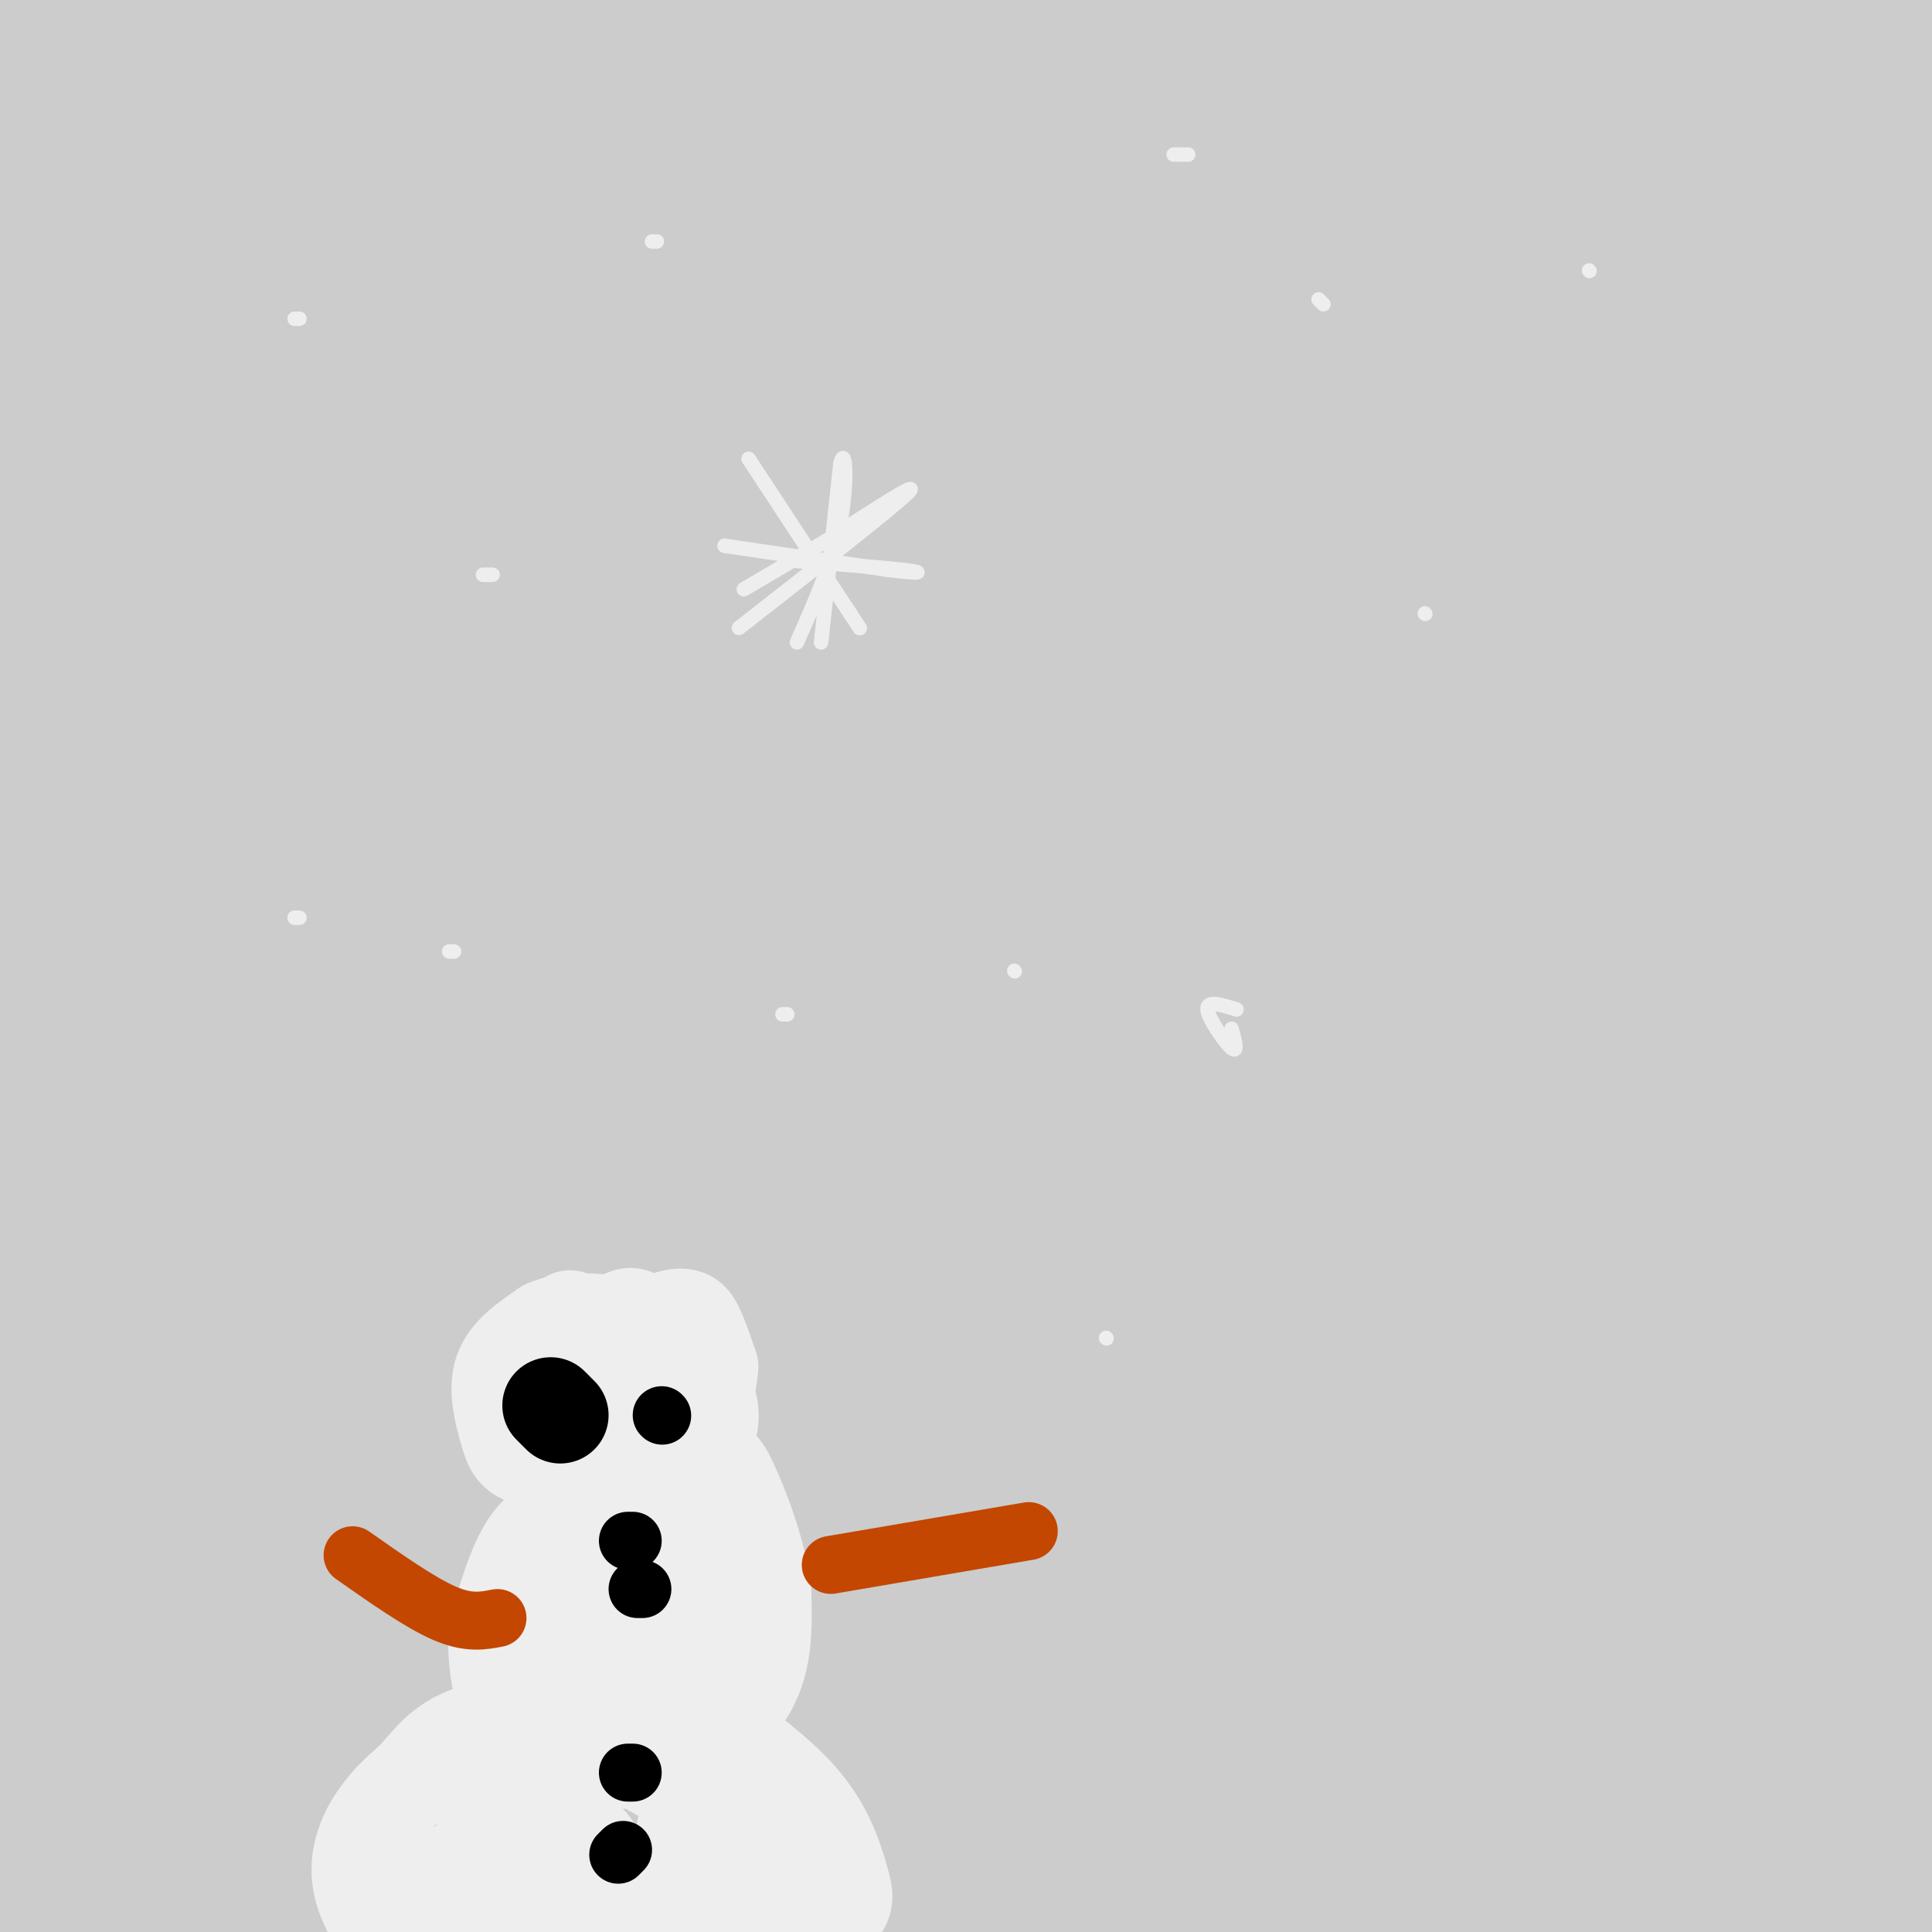 <svg viewBox='0 0 400 400' version='1.1' xmlns='http://www.w3.org/2000/svg' xmlns:xlink='http://www.w3.org/1999/xlink'><rect x="0" y="0" width="400" height="400" fill="#333333" stroke="none"/><g fill='none' stroke='rgb(204,204,204)' stroke-width='28' stroke-linecap='round' stroke-linejoin='round'><path d='M7,156c3.500,20.167 7.000,40.333 8,65c1.000,24.667 -0.500,53.833 -2,83'/><path d='M13,304c-0.833,20.500 -1.917,30.250 -3,40'/><path d='M10,344c-0.167,16.000 0.917,36.000 2,56'/><path d='M9,381c2.578,-35.422 5.156,-70.844 3,-114c-2.156,-43.156 -9.044,-94.044 -10,-134c-0.956,-39.956 4.022,-68.978 9,-98'/><path d='M11,35c3.000,-27.000 6.000,-45.500 9,-64'/><path d='M28,2c1.667,78.417 3.333,156.833 9,233c5.667,76.167 15.333,150.083 25,224'/><path d='M66,375c0.000,0.000 3.000,-416.000 3,-416'/><path d='M65,128c0.000,0.000 28.000,293.000 28,293'/><path d='M69,312c-3.500,-107.250 -7.000,-214.500 -8,-269c-1.000,-54.500 0.500,-56.250 2,-58'/><path d='M43,63c-1.467,10.511 -2.933,21.022 -4,58c-1.067,36.978 -1.733,100.422 4,161c5.733,60.578 17.867,118.289 30,176'/><path d='M69,382c-3.250,-89.250 -6.500,-178.500 -7,-244c-0.500,-65.500 1.750,-107.250 4,-149'/><path d='M48,66c-2.467,49.133 -4.933,98.267 -6,143c-1.067,44.733 -0.733,85.067 2,122c2.733,36.933 7.867,70.467 13,104'/><path d='M28,341c-6.149,-139.768 -12.298,-279.536 -13,-289c-0.702,-9.464 4.042,111.375 7,176c2.958,64.625 4.131,73.036 8,94c3.869,20.964 10.435,54.482 17,88'/><path d='M41,377c-11.404,-48.967 -22.808,-97.933 -28,-126c-5.192,-28.067 -4.173,-35.233 -5,-42c-0.827,-6.767 -3.500,-13.133 -5,-52c-1.500,-38.867 -1.827,-110.233 3,-78c4.827,32.233 14.808,168.067 22,241c7.192,72.933 11.596,82.967 16,93'/><path d='M78,311c-2.815,-91.486 -5.630,-182.973 -9,-207c-3.370,-24.027 -7.295,19.405 -12,54c-4.705,34.595 -10.190,60.352 -12,101c-1.810,40.648 0.054,96.185 3,130c2.946,33.815 6.973,45.907 11,58'/><path d='M76,315c4.083,-77.083 8.167,-154.167 12,-209c3.833,-54.833 7.417,-87.417 11,-120'/><path d='M90,171c2.113,42.440 4.226,84.880 5,104c0.774,19.120 0.207,14.919 -14,-21c-14.207,-35.919 -42.056,-103.555 -55,-142c-12.944,-38.445 -10.984,-47.699 -11,-63c-0.016,-15.301 -2.008,-36.651 -4,-58'/><path d='M27,61c10.156,31.089 20.311,62.178 32,108c11.689,45.822 24.911,106.378 26,60c1.089,-46.378 -9.956,-199.689 -21,-353'/><path d='M64,89c9.917,99.583 19.833,199.167 27,259c7.167,59.833 11.583,79.917 16,100'/><path d='M70,163c0.000,0.000 -13.000,-174.000 -13,-174'/><path d='M55,149c-0.535,48.380 -1.071,96.761 -1,110c0.071,13.239 0.748,-8.662 -6,-32c-6.748,-23.338 -20.920,-48.113 -28,-65c-7.080,-16.887 -7.068,-25.886 -7,-30c0.068,-4.114 0.192,-3.344 2,-5c1.808,-1.656 5.299,-5.736 16,5c10.701,10.736 28.610,36.290 37,52c8.390,15.710 7.259,21.576 5,16c-2.259,-5.576 -5.645,-22.593 -10,-59c-4.355,-36.407 -9.677,-92.203 -15,-148'/><path d='M38,58c11.775,86.685 23.549,173.370 22,210c-1.549,36.630 -16.422,23.207 24,-7c40.422,-30.207 136.138,-77.196 183,-103c46.862,-25.804 44.871,-30.421 62,-44c17.129,-13.579 53.377,-36.119 56,-46c2.623,-9.881 -28.379,-7.102 -68,7c-39.621,14.102 -87.859,39.527 -121,56c-33.141,16.473 -51.183,23.992 -82,51c-30.817,27.008 -74.408,73.504 -118,120'/><path d='M13,285c0.000,0.000 363.000,-327.000 363,-327'/><path d='M224,94c-34.633,39.493 -69.266,78.986 -93,112c-23.734,33.014 -36.568,59.550 -33,62c3.568,2.450 23.537,-19.187 57,-53c33.463,-33.813 80.418,-79.804 118,-122c37.582,-42.196 65.791,-80.598 94,-119'/><path d='M189,53c-37.071,30.011 -74.142,60.023 -104,88c-29.858,27.977 -52.502,53.920 -63,67c-10.498,13.080 -8.850,13.297 -4,9c4.850,-4.297 12.902,-13.109 28,-39c15.098,-25.891 37.241,-68.861 48,-91c10.759,-22.139 10.134,-23.446 9,-24c-1.134,-0.554 -2.778,-0.355 0,-5c2.778,-4.645 9.979,-14.135 -3,1c-12.979,15.135 -46.137,54.896 -68,84c-21.863,29.104 -32.432,47.552 -43,66'/><path d='M44,108c0.000,0.000 69.000,-131.000 69,-131'/><path d='M60,40c-24.583,48.333 -49.167,96.667 -36,79c13.167,-17.667 64.083,-101.333 115,-185'/><path d='M85,185c-31.822,69.489 -63.644,138.978 -31,97c32.644,-41.978 129.756,-195.422 181,-274c51.244,-78.578 56.622,-82.289 62,-86'/><path d='M195,31c-74.711,145.600 -149.422,291.200 -145,271c4.422,-20.200 87.978,-206.200 133,-303c45.022,-96.800 51.511,-104.400 58,-112'/><path d='M80,160c-14.417,37.250 -28.833,74.500 -15,42c13.833,-32.500 55.917,-134.750 98,-237'/><path d='M113,15c-4.289,4.467 -8.578,8.933 -28,43c-19.422,34.067 -53.978,97.733 -48,91c5.978,-6.733 52.489,-83.867 99,-161'/><path d='M74,174c-13.800,47.267 -27.600,94.533 -20,80c7.600,-14.533 36.600,-90.867 57,-152c20.400,-61.133 32.200,-107.067 44,-153'/><path d='M96,128c2.710,-3.586 5.421,-7.172 -4,40c-9.421,47.172 -30.973,145.101 0,103c30.973,-42.101 114.471,-224.231 116,-225c1.529,-0.769 -78.910,179.825 -121,276c-42.090,96.175 -45.832,107.932 -28,56c17.832,-51.932 57.238,-167.552 88,-249c30.762,-81.448 52.881,-128.724 75,-176'/><path d='M161,85c-54.137,128.268 -108.274,256.536 -110,261c-1.726,4.464 48.958,-114.875 78,-189c29.042,-74.125 36.440,-103.036 54,-145c17.560,-41.964 45.280,-96.982 73,-152'/><path d='M153,60c-32.889,57.444 -65.778,114.889 -70,127c-4.222,12.111 20.222,-21.111 51,-65c30.778,-43.889 67.889,-98.444 105,-153'/><path d='M89,235c-15.489,32.222 -30.978,64.444 -35,70c-4.022,5.556 3.422,-15.556 41,-82c37.578,-66.444 105.289,-178.222 173,-290'/><path d='M315,42c-108.232,147.387 -216.464,294.774 -230,312c-13.536,17.226 67.625,-95.708 115,-166c47.375,-70.292 60.964,-97.940 82,-130c21.036,-32.060 49.518,-68.530 78,-105'/><path d='M232,109c-26.076,25.615 -52.152,51.231 -58,53c-5.848,1.769 8.533,-20.307 20,-37c11.467,-16.693 20.022,-28.001 33,-42c12.978,-13.999 30.381,-30.689 41,-39c10.619,-8.311 14.454,-8.244 36,-27c21.546,-18.756 60.802,-56.337 24,-11c-36.802,45.337 -149.663,173.590 -169,189c-19.337,15.410 54.850,-82.023 90,-127c35.150,-44.977 31.264,-37.499 48,-52c16.736,-14.501 54.094,-50.980 41,-36c-13.094,14.980 -76.641,81.418 -111,120c-34.359,38.582 -39.531,49.309 -51,68c-11.469,18.691 -29.234,45.345 -47,72'/><path d='M129,240c6.585,-11.850 46.549,-77.475 70,-115c23.451,-37.525 30.391,-46.949 52,-72c21.609,-25.051 57.887,-65.727 69,-80c11.113,-14.273 -2.940,-2.142 -27,21c-24.060,23.142 -58.127,57.295 -90,103c-31.873,45.705 -61.553,102.961 -62,105c-0.447,2.039 28.340,-51.138 48,-85c19.660,-33.862 30.195,-48.407 45,-66c14.805,-17.593 33.882,-38.232 51,-54c17.118,-15.768 32.278,-26.664 40,-31c7.722,-4.336 8.006,-2.112 12,-4c3.994,-1.888 11.698,-7.889 -6,11c-17.698,18.889 -60.800,62.666 -99,107c-38.200,44.334 -71.500,89.224 -89,111c-17.500,21.776 -19.200,20.437 -18,14c1.200,-6.437 5.301,-17.973 12,-33c6.699,-15.027 15.996,-33.546 29,-55c13.004,-21.454 29.715,-45.844 46,-66c16.285,-20.156 32.142,-36.078 48,-52'/><path d='M260,-1c19.619,-17.978 44.666,-36.924 40,-33c-4.666,3.924 -39.046,30.719 -60,47c-20.954,16.281 -28.482,22.049 -60,60c-31.518,37.951 -87.027,108.085 -106,127c-18.973,18.915 -1.409,-13.389 11,-37c12.409,-23.611 19.662,-38.530 32,-59c12.338,-20.470 29.761,-46.489 46,-67c16.239,-20.511 31.295,-35.512 48,-51c16.705,-15.488 35.059,-31.464 30,-26c-5.059,5.464 -33.532,32.369 -52,48c-18.468,15.631 -26.933,19.988 -56,62c-29.067,42.012 -78.738,121.679 -81,124c-2.262,2.321 42.886,-72.704 65,-110c22.114,-37.296 21.196,-36.863 42,-58c20.804,-21.137 63.332,-63.845 67,-68c3.668,-4.155 -31.523,30.241 -56,56c-24.477,25.759 -38.238,42.879 -52,60'/><path d='M118,74c-26.123,37.191 -65.430,100.167 -66,101c-0.570,0.833 37.596,-60.478 62,-97c24.404,-36.522 35.046,-48.255 47,-62c11.954,-13.745 25.220,-29.503 50,-53c24.780,-23.497 61.075,-54.733 49,-37c-12.075,17.733 -72.518,84.436 -107,126c-34.482,41.564 -43.001,57.990 -56,81c-12.999,23.010 -30.476,52.603 -43,78c-12.524,25.397 -20.094,46.599 -25,62c-4.906,15.401 -7.147,25.002 -9,34c-1.853,8.998 -3.318,17.391 19,-23c22.318,-40.391 68.417,-129.568 91,-171c22.583,-41.432 21.649,-35.120 53,-67c31.351,-31.880 94.986,-101.951 109,-119c14.014,-17.049 -21.594,18.925 -45,45c-23.406,26.075 -34.609,42.251 -49,64c-14.391,21.749 -31.969,49.071 -47,76c-15.031,26.929 -27.516,53.464 -40,80'/><path d='M111,192c-16.591,47.321 -38.067,125.624 -46,157c-7.933,31.376 -2.322,15.824 24,-35c26.322,-50.824 73.356,-136.920 90,-171c16.644,-34.080 2.900,-16.143 34,-48c31.100,-31.857 107.046,-113.509 120,-127c12.954,-13.491 -37.084,41.179 -73,86c-35.916,44.821 -57.711,79.792 -75,111c-17.289,31.208 -30.072,58.654 -50,110c-19.928,51.346 -47.001,126.594 -37,110c10.001,-16.594 57.076,-125.028 83,-182c25.924,-56.972 30.698,-62.481 55,-92c24.302,-29.519 68.133,-83.046 93,-111c24.867,-27.954 30.772,-30.334 52,-47c21.228,-16.666 57.779,-47.619 56,-42c-1.779,5.619 -41.890,47.809 -82,90'/><path d='M355,1c-38.709,46.759 -94.482,118.657 -126,166c-31.518,47.343 -38.781,70.132 -50,96c-11.219,25.868 -26.392,54.815 -38,83c-11.608,28.185 -19.650,55.607 -29,77c-9.350,21.393 -20.008,36.755 4,-18c24.008,-54.755 82.683,-179.629 110,-234c27.317,-54.371 23.276,-38.240 31,-46c7.724,-7.760 27.214,-39.411 66,-82c38.786,-42.589 96.868,-96.117 105,-102c8.132,-5.883 -33.685,35.878 -65,70c-31.315,34.122 -52.127,60.605 -80,102c-27.873,41.395 -62.806,97.703 -78,121c-15.194,23.297 -10.650,13.585 -28,59c-17.350,45.415 -56.594,145.958 -53,139c3.594,-6.958 50.027,-121.417 86,-198c35.973,-76.583 61.487,-115.292 87,-154'/><path d='M297,80c27.461,-41.724 52.615,-69.032 54,-72c1.385,-2.968 -20.999,18.406 -39,36c-18.001,17.594 -31.621,31.408 -56,65c-24.379,33.592 -59.518,86.962 -74,108c-14.482,21.038 -8.306,9.743 -20,43c-11.694,33.257 -41.256,111.065 -59,158c-17.744,46.935 -23.669,62.997 -5,22c18.669,-40.997 61.931,-139.054 92,-197c30.069,-57.946 46.946,-75.781 68,-101c21.054,-25.219 46.284,-57.823 73,-85c26.716,-27.177 54.919,-48.928 75,-67c20.081,-18.072 32.040,-32.466 33,-36c0.960,-3.534 -9.078,3.793 -21,14c-11.922,10.207 -25.729,23.293 -42,40c-16.271,16.707 -35.007,37.035 -54,60c-18.993,22.965 -38.245,48.567 -57,75c-18.755,26.433 -37.014,53.697 -54,81c-16.986,27.303 -32.701,54.645 -45,78c-12.299,23.355 -21.183,42.724 -30,67c-8.817,24.276 -17.566,53.459 -21,66c-3.434,12.541 -1.553,8.440 3,1c4.553,-7.440 11.776,-18.220 19,-29'/><path d='M137,407c23.419,-45.841 72.467,-145.944 100,-199c27.533,-53.056 33.552,-59.065 46,-76c12.448,-16.935 31.324,-44.796 49,-67c17.676,-22.204 34.152,-38.750 45,-49c10.848,-10.250 16.068,-14.205 24,-21c7.932,-6.795 18.575,-16.429 5,0c-13.575,16.429 -51.367,58.921 -76,87c-24.633,28.079 -36.108,41.744 -56,72c-19.892,30.256 -48.201,77.102 -66,108c-17.799,30.898 -25.089,45.846 -38,79c-12.911,33.154 -31.443,84.513 -34,97c-2.557,12.487 10.859,-13.899 27,-49c16.141,-35.101 35.005,-78.918 54,-115c18.995,-36.082 38.121,-64.430 53,-87c14.879,-22.570 25.510,-39.363 63,-79c37.490,-39.637 101.838,-102.118 111,-111c9.162,-8.882 -36.864,35.836 -65,64c-28.136,28.164 -38.383,39.775 -58,66c-19.617,26.225 -48.605,67.064 -68,99c-19.395,31.936 -29.198,54.968 -39,78'/><path d='M214,304c-21.525,52.964 -55.837,146.373 -55,147c0.837,0.627 36.823,-91.527 65,-154c28.177,-62.473 48.544,-95.264 67,-124c18.456,-28.736 35.003,-53.419 60,-82c24.997,-28.581 58.446,-61.062 78,-79c19.554,-17.938 25.213,-21.333 27,-20c1.787,1.333 -0.298,7.393 -21,34c-20.702,26.607 -60.020,73.761 -89,112c-28.980,38.239 -47.621,67.563 -67,99c-19.379,31.437 -39.498,64.986 -55,98c-15.502,33.014 -26.389,65.494 -33,86c-6.611,20.506 -8.947,29.039 -10,36c-1.053,6.961 -0.824,12.349 8,-10c8.824,-22.349 26.241,-72.434 43,-116c16.759,-43.566 32.858,-80.614 47,-111c14.142,-30.386 26.326,-54.110 46,-81c19.674,-26.890 46.837,-56.945 74,-87'/><path d='M399,52c32.620,-34.834 77.170,-78.420 70,-65c-7.170,13.420 -66.062,83.847 -104,132c-37.938,48.153 -54.923,74.030 -71,103c-16.077,28.970 -31.245,61.031 -41,82c-9.755,20.969 -14.096,30.847 -30,73c-15.904,42.153 -43.370,116.581 -37,106c6.370,-10.581 46.577,-106.169 74,-163c27.423,-56.831 42.060,-74.903 46,-82c3.940,-7.097 -2.819,-3.219 31,-50c33.819,-46.781 108.216,-144.220 120,-163c11.784,-18.780 -39.044,41.099 -81,95c-41.956,53.901 -75.041,101.825 -96,135c-20.959,33.175 -29.794,51.600 -39,73c-9.206,21.400 -18.785,45.776 -26,68c-7.215,22.224 -12.068,42.297 -15,57c-2.932,14.703 -3.943,24.035 -4,29c-0.057,4.965 0.841,5.561 2,5c1.159,-0.561 2.580,-2.281 4,-4'/><path d='M202,483c9.495,-23.376 31.233,-79.817 49,-125c17.767,-45.183 31.564,-79.108 50,-113c18.436,-33.892 41.511,-67.749 77,-108c35.489,-40.251 83.390,-86.895 75,-70c-8.390,16.895 -73.073,97.329 -107,144c-33.927,46.671 -37.100,59.577 -43,71c-5.900,11.423 -14.528,21.361 -36,70c-21.472,48.639 -55.788,135.978 -51,128c4.788,-7.978 48.680,-111.272 73,-166c24.320,-54.728 29.067,-60.892 42,-80c12.933,-19.108 34.050,-51.162 50,-73c15.950,-21.838 26.732,-33.459 44,-53c17.268,-19.541 41.020,-47.001 27,-25c-14.020,22.001 -65.813,93.462 -93,131c-27.187,37.538 -29.768,41.154 -43,69c-13.232,27.846 -37.116,79.923 -61,132'/><path d='M255,415c-14.588,36.193 -20.558,60.676 -19,66c1.558,5.324 10.642,-8.512 18,-22c7.358,-13.488 12.988,-26.627 25,-58c12.012,-31.373 30.404,-80.980 75,-145c44.596,-64.020 115.396,-142.452 119,-144c3.604,-1.548 -59.988,73.789 -93,116c-33.012,42.211 -35.444,51.298 -44,68c-8.556,16.702 -23.235,41.020 -35,66c-11.765,24.980 -20.616,50.622 -32,81c-11.384,30.378 -25.302,65.491 -7,28c18.302,-37.491 68.824,-147.587 93,-200c24.176,-52.413 22.006,-47.142 46,-79c23.994,-31.858 74.152,-100.847 82,-115c7.848,-14.153 -26.615,26.528 -51,57c-24.385,30.472 -38.693,50.736 -53,71'/><path d='M379,205c-24.223,36.997 -58.282,93.991 -82,152c-23.718,58.009 -37.097,117.035 -39,125c-1.903,7.965 7.669,-35.129 52,-113c44.331,-77.871 123.422,-190.519 134,-205c10.578,-14.481 -47.357,69.205 -78,119c-30.643,49.795 -33.995,65.699 -45,96c-11.005,30.301 -29.661,74.999 -25,66c4.661,-8.999 32.641,-71.696 51,-109c18.359,-37.304 27.096,-49.214 37,-62c9.904,-12.786 20.974,-26.448 37,-47c16.026,-20.552 37.007,-47.995 30,-28c-7.007,19.995 -42.002,87.427 -61,129c-18.998,41.573 -21.999,57.286 -25,73'/><path d='M365,401c-9.753,30.561 -21.636,70.463 -17,59c4.636,-11.463 25.792,-74.293 40,-110c14.208,-35.707 21.467,-44.292 29,-55c7.533,-10.708 15.340,-23.540 30,-44c14.660,-20.460 36.172,-48.548 26,-29c-10.172,19.548 -52.030,86.733 -78,134c-25.970,47.267 -36.052,74.616 -32,63c4.052,-11.616 22.238,-62.198 39,-100c16.762,-37.802 32.101,-62.823 30,-57c-2.101,5.823 -21.643,42.491 -38,84c-16.357,41.509 -29.531,87.860 -33,102c-3.469,14.140 2.765,-3.930 9,-22'/><path d='M370,426c5.912,-15.985 16.192,-44.949 35,-84c18.808,-39.051 46.143,-88.190 42,-70c-4.143,18.190 -39.764,103.711 -56,145c-16.236,41.289 -13.088,38.348 -7,16c6.088,-22.348 15.115,-64.104 28,-102c12.885,-37.896 29.627,-71.932 30,-79c0.373,-7.068 -15.622,12.834 -28,31c-12.378,18.166 -21.137,34.598 -29,49c-7.863,14.402 -14.828,26.773 -26,59c-11.172,32.227 -26.551,84.308 -28,89c-1.449,4.692 11.033,-38.006 19,-64c7.967,-25.994 11.419,-35.284 23,-58c11.581,-22.716 31.290,-58.858 51,-95'/><path d='M424,263c-4.457,5.843 -41.100,67.950 -63,115c-21.900,47.050 -29.059,79.044 -32,80c-2.941,0.956 -1.665,-29.127 13,-80c14.665,-50.873 42.719,-122.538 46,-139c3.281,-16.462 -18.210,22.279 -29,41c-10.790,18.721 -10.880,17.421 -19,40c-8.120,22.579 -24.270,69.036 -30,89c-5.730,19.964 -1.041,13.434 25,-27c26.041,-40.434 73.434,-114.771 88,-140c14.566,-25.229 -3.695,-1.351 -16,16c-12.305,17.351 -18.652,28.176 -25,39'/><path d='M382,297c-7.923,13.807 -15.230,28.823 -21,45c-5.770,16.177 -10.001,33.513 -11,52c-0.999,18.487 1.236,38.123 3,51c1.764,12.877 3.058,18.994 5,21c1.942,2.006 4.532,-0.100 6,2c1.468,2.100 1.815,8.405 12,-22c10.185,-30.405 30.210,-97.522 42,-132c11.790,-34.478 15.345,-36.318 10,-12c-5.345,24.318 -19.591,74.792 -27,97c-7.409,22.208 -7.981,16.149 -10,16c-2.019,-0.149 -5.486,5.612 -12,8c-6.514,2.388 -16.076,1.403 -18,4c-1.924,2.597 3.790,8.776 -45,-1c-48.790,-9.776 -152.083,-35.507 -203,-46c-50.917,-10.493 -49.459,-5.746 -48,-1'/><path d='M65,379c-12.437,2.177 -19.531,8.120 -27,15c-7.469,6.880 -15.315,14.699 -20,21c-4.685,6.301 -6.209,11.086 -2,13c4.209,1.914 14.152,0.958 14,2c-0.152,1.042 -10.398,4.083 20,-6c30.398,-10.083 101.439,-33.289 141,-47c39.561,-13.711 47.642,-17.926 63,-27c15.358,-9.074 37.994,-23.008 58,-37c20.006,-13.992 37.381,-28.043 53,-41c15.619,-12.957 29.481,-24.820 39,-34c9.519,-9.180 14.693,-15.678 15,-19c0.307,-3.322 -4.255,-3.467 -9,-4c-4.745,-0.533 -9.674,-1.452 -26,3c-16.326,4.452 -44.049,14.276 -71,26c-26.951,11.724 -53.129,25.350 -77,39c-23.871,13.650 -45.436,27.325 -67,41'/><path d='M169,324c-20.829,13.599 -39.402,27.096 -57,45c-17.598,17.904 -34.221,40.214 -46,57c-11.779,16.786 -18.714,28.049 -18,29c0.714,0.951 9.075,-8.411 22,-33c12.925,-24.589 30.413,-64.405 36,-79c5.587,-14.595 -0.727,-3.968 -9,17c-8.273,20.968 -18.507,52.277 -24,73c-5.493,20.723 -6.247,30.862 -7,41'/></g>
<g fill='none' stroke='rgb(238,238,238)' stroke-width='28' stroke-linecap='round' stroke-linejoin='round'><path d='M121,302c0.000,0.000 0.000,1.000 0,1'/></g>
<g fill='none' stroke='rgb(238,238,238)' stroke-width='3' stroke-linecap='round' stroke-linejoin='round'><path d='M170,133c0.000,0.000 4.000,-37.000 4,-37'/><path d='M174,96c1.022,-4.200 1.578,3.800 0,12c-1.578,8.200 -5.289,16.600 -9,25'/><path d='M150,113c0.000,0.000 34.000,5.000 34,5'/><path d='M184,118c7.022,0.867 7.578,0.533 3,0c-4.578,-0.533 -14.289,-1.267 -24,-2'/><path d='M153,130c16.000,-12.500 32.000,-25.000 35,-28c3.000,-3.000 -7.000,3.500 -17,10'/><path d='M171,112c-5.667,3.333 -11.333,6.667 -17,10'/><path d='M155,95c0.000,0.000 21.000,32.000 21,32'/><path d='M176,127c3.500,5.333 1.750,2.667 0,0'/><path d='M256,209c-3.089,-0.978 -6.178,-1.956 -6,0c0.178,1.956 3.622,6.844 5,8c1.378,1.156 0.689,-1.422 0,-4'/><path d='M295,127c0.000,0.000 0.100,0.100 0.1,0.1'/><path d='M163,210c0.000,0.000 -1.000,0.000 -1,0'/><path d='M136,50c0.000,0.000 -1.000,0.000 -1,0'/><path d='M210,201c0.000,0.000 0.100,0.100 0.1,0.1'/><path d='M102,119c0.000,0.000 -2.000,0.000 -2,0'/><path d='M274,63c0.000,0.000 -1.000,-1.000 -1,-1'/><path d='M62,66c0.000,0.000 -1.000,0.000 -1,0'/><path d='M246,32c0.000,0.000 -3.000,0.000 -3,0'/><path d='M62,190c0.000,0.000 -1.000,0.000 -1,0'/><path d='M329,56c0.000,0.000 0.100,0.100 0.1,0.1'/><path d='M94,197c0.000,0.000 -1.000,0.000 -1,0'/><path d='M229,277c0.000,0.000 0.100,0.100 0.1,0.1'/><path d='M112,273c0.000,0.000 0.100,0.100 0.1,0.1'/></g>
<g fill='none' stroke='rgb(238,238,238)' stroke-width='20' stroke-linecap='round' stroke-linejoin='round'><path d='M132,300c-8.280,1.220 -16.560,2.440 -21,2c-4.440,-0.440 -5.042,-2.542 -6,-6c-0.958,-3.458 -2.274,-8.274 -1,-12c1.274,-3.726 5.137,-6.363 9,-9'/><path d='M113,275c3.609,-1.740 8.132,-1.590 13,-1c4.868,0.590 10.080,1.620 14,5c3.920,3.380 6.549,9.108 7,13c0.451,3.892 -1.274,5.946 -3,8'/><path d='M144,300c-3.956,2.826 -12.347,5.890 -18,4c-5.653,-1.890 -8.567,-8.736 -11,-12c-2.433,-3.264 -4.384,-2.947 0,-6c4.384,-3.053 15.103,-9.476 21,-12c5.897,-2.524 6.970,-1.150 8,1c1.030,2.150 2.015,5.075 3,8'/><path d='M147,283c-0.530,5.920 -3.357,16.720 -6,21c-2.643,4.280 -5.104,2.039 -9,-1c-3.896,-3.039 -9.228,-6.874 -11,-11c-1.772,-4.126 0.014,-8.541 2,-12c1.986,-3.459 4.170,-5.962 6,-7c1.830,-1.038 3.305,-0.610 4,3c0.695,3.610 0.609,10.400 0,15c-0.609,4.600 -1.741,7.008 -4,7c-2.259,-0.008 -5.645,-2.431 -7,-5c-1.355,-2.569 -0.677,-5.285 0,-8'/><path d='M122,285c0.797,-0.606 2.791,1.879 3,5c0.209,3.121 -1.367,6.879 -3,7c-1.633,0.121 -3.324,-3.394 -4,-8c-0.676,-4.606 -0.338,-10.303 0,-16'/><path d='M143,317c-6.222,-0.756 -12.444,-1.511 -18,-2c-5.556,-0.489 -10.444,-0.711 -14,3c-3.556,3.711 -5.778,11.356 -8,19'/><path d='M103,337c-0.821,6.949 1.125,14.821 3,19c1.875,4.179 3.678,4.667 8,6c4.322,1.333 11.164,3.513 19,2c7.836,-1.513 16.668,-6.718 21,-13c4.332,-6.282 4.166,-13.641 4,-21'/><path d='M158,330c-0.816,-8.271 -4.856,-18.450 -7,-23c-2.144,-4.550 -2.393,-3.472 -5,-3c-2.607,0.472 -7.573,0.337 -12,3c-4.427,2.663 -8.316,8.122 -11,14c-2.684,5.878 -4.163,12.175 -3,18c1.163,5.825 4.969,11.180 7,14c2.031,2.820 2.287,3.106 6,1c3.713,-2.106 10.884,-6.606 14,-10c3.116,-3.394 2.176,-5.684 0,-9c-2.176,-3.316 -5.588,-7.658 -9,-12'/><path d='M138,323c-3.523,-1.682 -7.831,0.114 -10,1c-2.169,0.886 -2.198,0.862 -3,5c-0.802,4.138 -2.377,12.439 0,18c2.377,5.561 8.707,8.382 13,10c4.293,1.618 6.551,2.032 8,-2c1.449,-4.032 2.090,-12.508 2,-17c-0.090,-4.492 -0.911,-4.998 -3,-6c-2.089,-1.002 -5.447,-2.501 -9,-1c-3.553,1.501 -7.301,6.000 -6,9c1.301,3.000 7.650,4.500 14,6'/><path d='M144,346c2.667,0.500 2.333,-1.250 2,-3'/><path d='M143,366c-15.238,-4.284 -30.475,-8.568 -40,-8c-9.525,0.568 -13.337,5.987 -16,9c-2.663,3.013 -4.179,3.619 -7,7c-2.821,3.381 -6.949,9.537 -5,17c1.949,7.463 9.974,16.231 18,25'/><path d='M93,416c4.089,4.867 5.311,4.533 15,5c9.689,0.467 27.844,1.733 46,3'/><path d='M144,355c8.434,5.955 16.868,11.910 22,18c5.132,6.090 6.961,12.314 8,16c1.039,3.686 1.289,4.833 -1,7c-2.289,2.167 -7.116,5.353 -14,8c-6.884,2.647 -15.824,4.756 -25,3c-9.176,-1.756 -18.588,-7.378 -28,-13'/><path d='M106,394c-5.961,-3.332 -6.862,-5.162 -7,-7c-0.138,-1.838 0.488,-3.685 4,-8c3.512,-4.315 9.910,-11.100 13,-15c3.090,-3.900 2.870,-4.916 8,-3c5.130,1.916 15.609,6.765 21,12c5.391,5.235 5.694,10.857 6,15c0.306,4.143 0.614,6.808 -3,9c-3.614,2.192 -11.152,3.912 -18,4c-6.848,0.088 -13.008,-1.457 -19,-3c-5.992,-1.543 -11.815,-3.083 -12,-8c-0.185,-4.917 5.270,-13.209 14,-19c8.730,-5.791 20.737,-9.079 28,-10c7.263,-0.921 9.782,0.526 12,2c2.218,1.474 4.136,2.974 6,6c1.864,3.026 3.676,7.579 4,11c0.324,3.421 -0.838,5.711 -2,8'/><path d='M161,388c-2.128,3.099 -6.448,6.847 -10,10c-3.552,3.153 -6.337,5.712 -15,-1c-8.663,-6.712 -23.203,-22.696 -30,-28c-6.797,-5.304 -5.851,0.072 -3,8c2.851,7.928 7.606,18.409 12,24c4.394,5.591 8.427,6.291 11,6c2.573,-0.291 3.685,-1.572 3,-6c-0.685,-4.428 -3.167,-12.004 -5,-16c-1.833,-3.996 -3.017,-4.411 -6,-6c-2.983,-1.589 -7.765,-4.351 -12,-3c-4.235,1.351 -7.924,6.815 -9,13c-1.076,6.185 0.462,13.093 2,20'/><path d='M142,378c-1.226,5.101 -2.452,10.202 -1,13c1.452,2.798 5.583,3.292 -4,1c-9.583,-2.292 -32.881,-7.369 -42,-5c-9.119,2.369 -4.060,12.185 1,22'/><path d='M96,409c0.167,3.833 0.083,2.417 0,1'/></g>
<g fill='none' stroke='rgb(0,0,0)' stroke-width='20' stroke-linecap='round' stroke-linejoin='round'><path d='M116,293c0.000,0.000 -2.000,-2.000 -2,-2'/></g>
<g fill='none' stroke='rgb(0,0,0)' stroke-width='12' stroke-linecap='round' stroke-linejoin='round'><path d='M137,293c0.000,0.000 0.100,0.100 0.1,0.1'/><path d='M131,319c0.000,0.000 -1.000,0.000 -1,0'/><path d='M133,329c0.000,0.000 -1.000,0.000 -1,0'/><path d='M131,367c0.000,0.000 -1.000,0.000 -1,0'/><path d='M129,383c0.000,0.000 -1.000,1.000 -1,1'/></g>
<g fill='none' stroke='rgb(195,71,1)' stroke-width='12' stroke-linecap='round' stroke-linejoin='round'><path d='M172,324c0.000,0.000 41.000,-7.000 41,-7'/><path d='M103,335c-3.000,0.583 -6.000,1.167 -11,-1c-5.000,-2.167 -12.000,-7.083 -19,-12'/></g>
</svg>